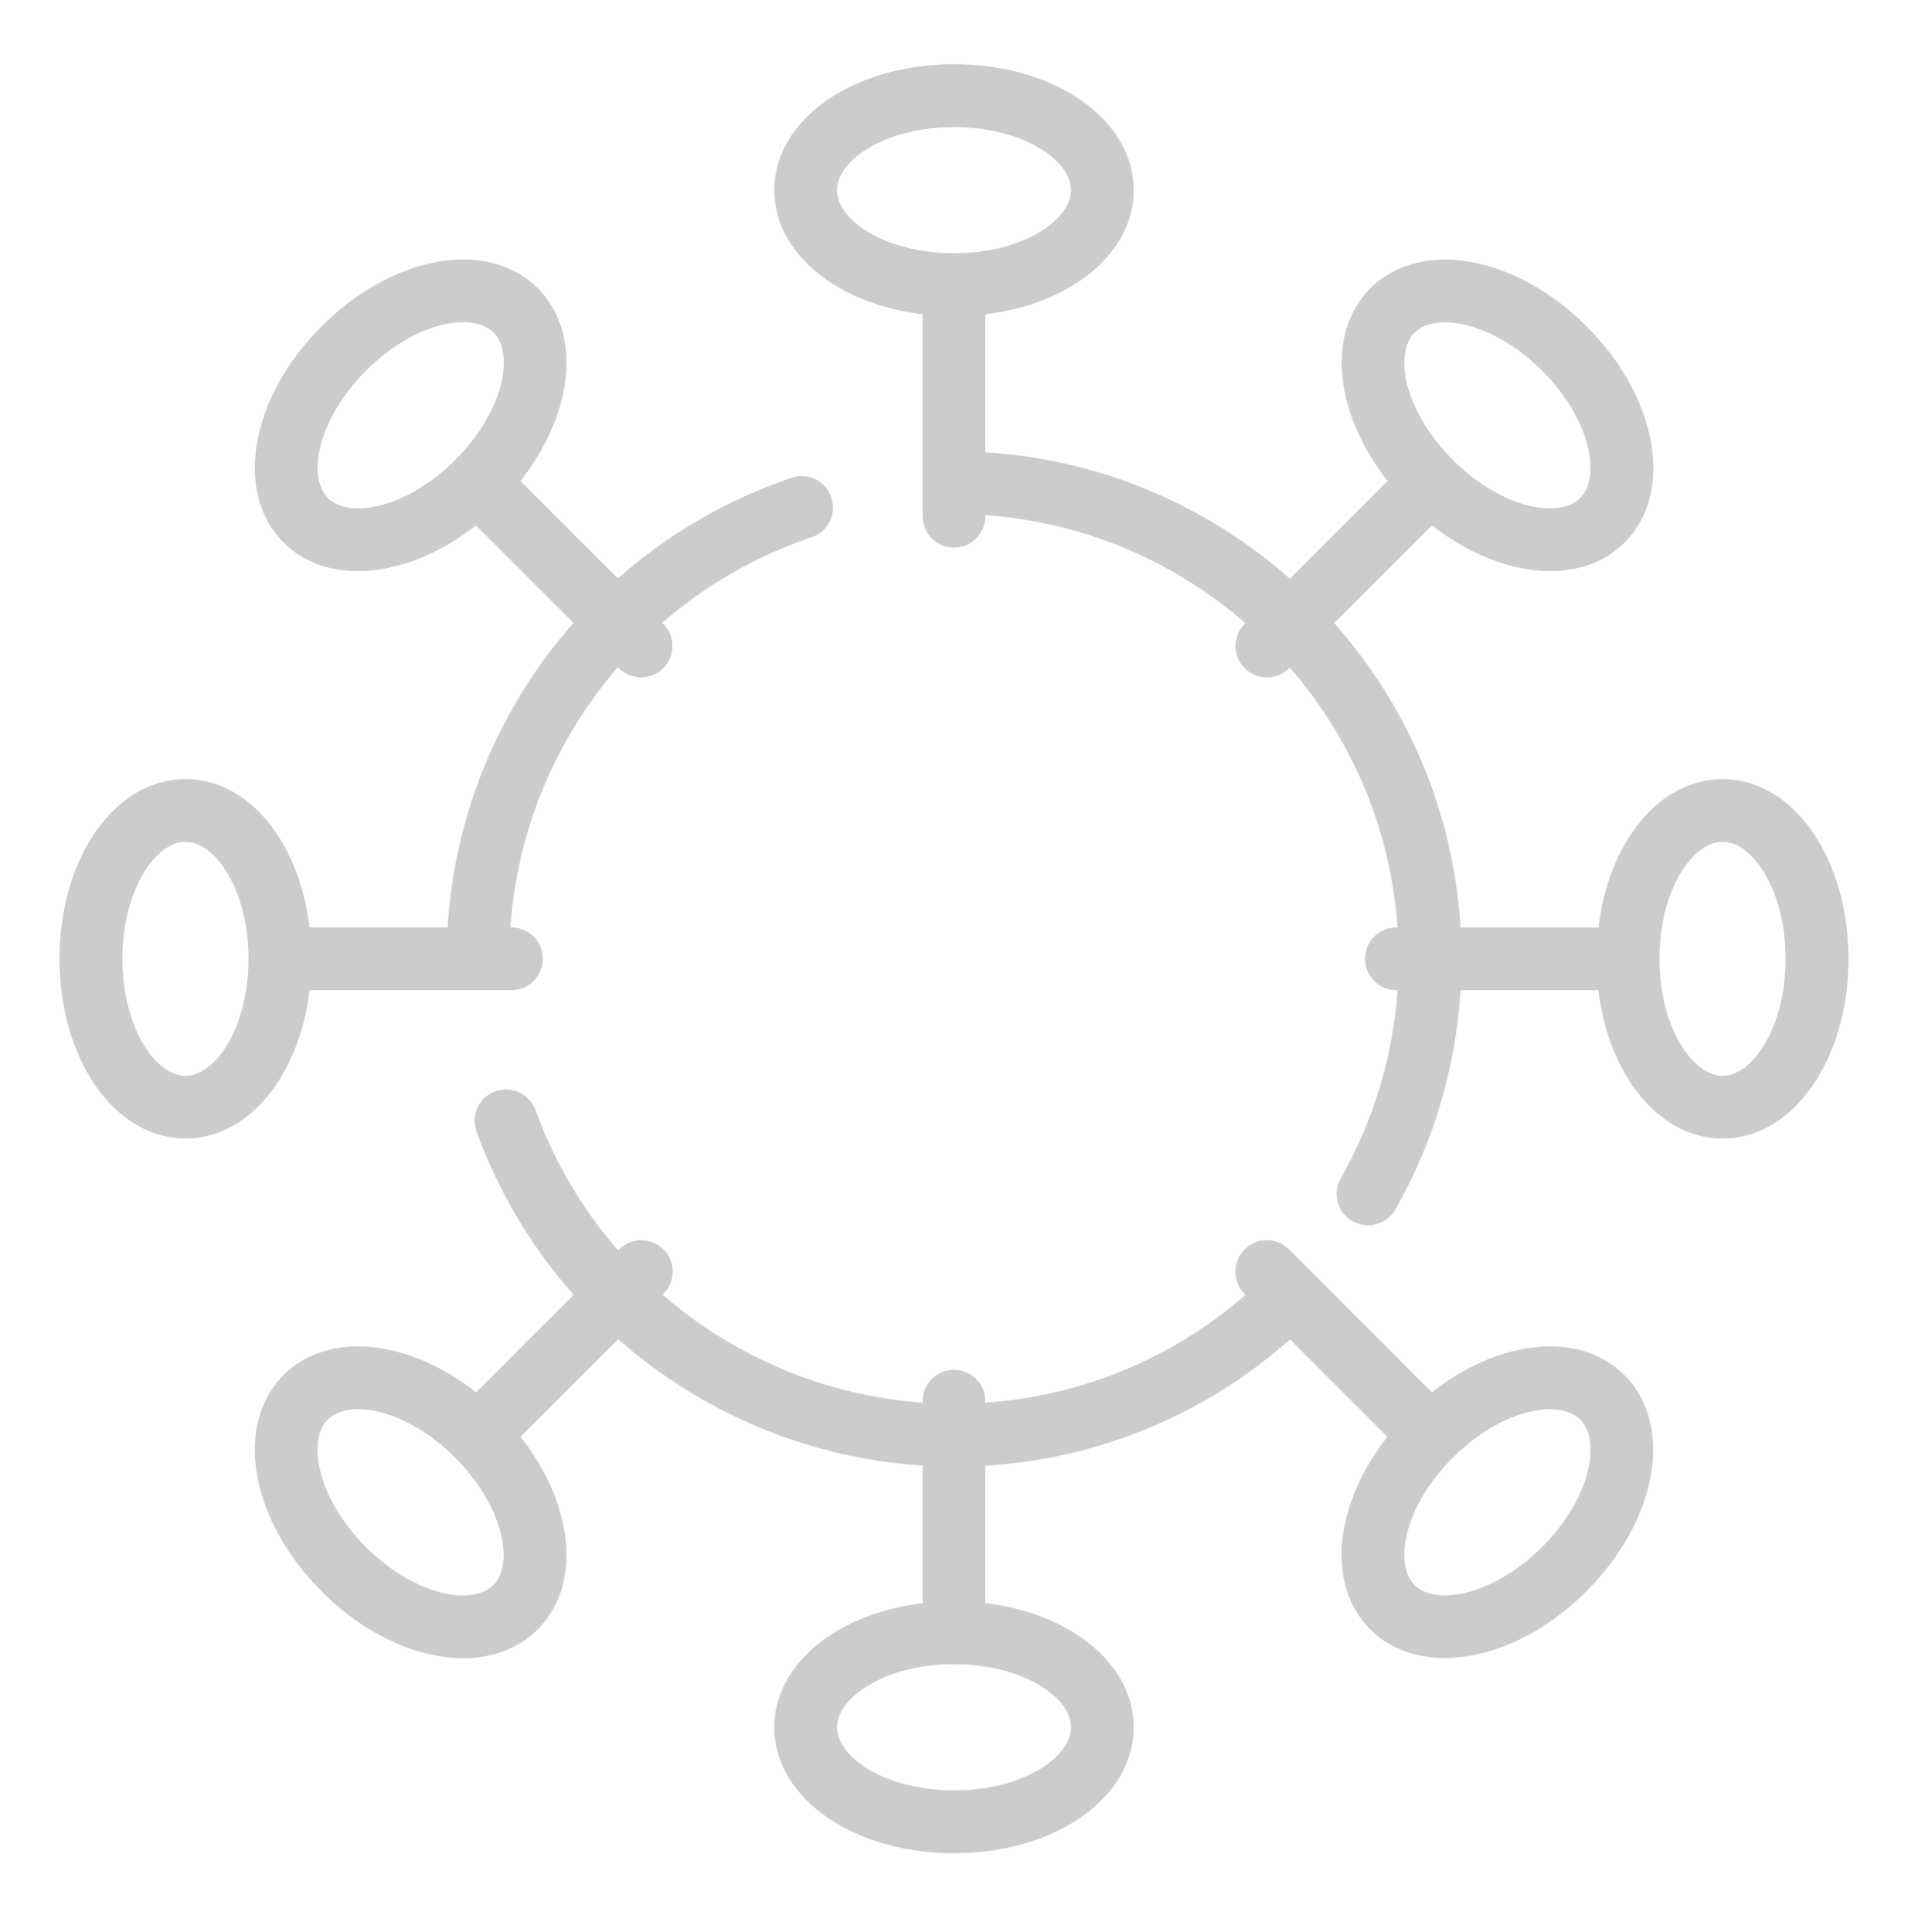 <svg width="80" height="81" viewBox="0 0 80 81" fill="none" xmlns="http://www.w3.org/2000/svg">
<path fill-rule="evenodd" clip-rule="evenodd" d="M38.685 13.175C35.108 12.751 32.465 10.62 32.465 7.971C32.465 5.006 35.774 2.691 40 2.691C44.225 2.691 47.534 5.006 47.534 7.971C47.534 10.62 44.892 12.751 41.314 13.175V18.961C46.192 19.26 50.632 21.21 54.08 24.258L58.18 20.158C55.952 17.329 55.59 13.952 57.46 12.082C58.523 11.02 60.158 10.638 61.946 11.035C63.543 11.387 65.171 12.327 66.523 13.679C69.511 16.667 70.214 20.648 68.12 22.742C67.31 23.552 66.21 23.941 65.002 23.941H64.995C63.418 23.941 61.643 23.28 60.044 22.022L55.945 26.122C58.992 29.568 60.942 34.005 61.241 38.88H67.02C67.443 35.303 69.574 32.66 72.224 32.66C75.189 32.66 77.504 35.969 77.504 40.195C77.504 44.42 75.189 47.729 72.224 47.729C69.581 47.729 67.445 45.087 67.02 41.509H61.241C61.041 44.743 60.109 47.894 58.507 50.702C58.263 51.129 57.819 51.366 57.361 51.366C57.139 51.366 56.918 51.313 56.712 51.198C56.077 50.839 55.856 50.037 56.215 49.403C57.588 46.992 58.402 44.286 58.598 41.509H58.545C57.819 41.509 57.231 40.92 57.231 40.195C57.231 39.469 57.819 38.88 58.545 38.88H58.599C58.309 34.729 56.653 30.949 54.081 27.986L54.052 28.014C53.793 28.274 53.456 28.396 53.12 28.396C52.784 28.396 52.448 28.266 52.188 28.014C51.676 27.502 51.676 26.669 52.188 26.15L52.217 26.121C49.252 23.544 45.468 21.886 41.314 21.596V21.641C41.314 22.367 40.726 22.956 40 22.956C39.274 22.956 38.685 22.367 38.685 21.641V20.235V13.175ZM60.998 19.362C63.02 21.332 65.381 21.752 66.256 20.877C67.142 19.991 66.699 17.584 64.659 15.536C63.673 14.55 62.473 13.847 61.373 13.603C61.09 13.541 60.83 13.511 60.586 13.511H60.578C60.043 13.511 59.6 13.656 59.317 13.939C58.441 14.815 58.856 17.177 60.844 19.209C60.871 19.232 60.897 19.255 60.922 19.28C60.949 19.307 60.974 19.334 60.998 19.362ZM40.002 10.615C42.889 10.614 44.906 9.224 44.906 7.971C44.906 6.718 42.888 5.327 40 5.327C37.111 5.327 35.094 6.718 35.094 7.971C35.094 9.224 37.111 10.615 40 10.615L40.002 10.615ZM21.4 38.88C21.686 34.775 23.311 30.97 25.906 27.973L25.948 28.014C26.207 28.266 26.544 28.396 26.88 28.396C27.216 28.396 27.552 28.274 27.812 28.014C28.324 27.495 28.324 26.662 27.812 26.15L27.769 26.107C29.566 24.547 31.679 23.315 34.032 22.52C34.72 22.291 35.094 21.542 34.857 20.854C34.628 20.167 33.879 19.792 33.191 20.029C30.447 20.958 27.987 22.407 25.908 24.246L21.824 20.162C24.055 17.332 24.418 13.953 22.547 12.082C20.453 9.988 16.472 10.691 13.484 13.679C10.496 16.667 9.793 20.648 11.887 22.742C12.697 23.552 13.79 23.941 15.005 23.941H15.013C16.588 23.941 18.361 23.281 19.959 22.026L24.045 26.112C20.973 29.597 19.062 34.062 18.767 38.88H12.98C12.557 35.303 10.426 32.66 7.776 32.66C4.811 32.66 2.496 35.969 2.496 40.195C2.496 44.42 4.819 47.729 7.776 47.729C10.426 47.729 12.557 45.087 12.98 41.509H20.033L20.041 41.509L21.447 41.509C22.172 41.509 22.761 40.92 22.761 40.195C22.761 39.469 22.172 38.88 21.447 38.88H21.4ZM10.42 40.179C10.415 37.299 9.027 35.289 7.776 35.289C6.523 35.289 5.132 37.306 5.132 40.195C5.132 43.083 6.523 45.1 7.776 45.1C9.027 45.1 10.415 43.09 10.42 40.21L10.42 40.195L10.42 40.179ZM18.98 19.39C19.011 19.352 19.043 19.316 19.078 19.28C19.115 19.243 19.155 19.208 19.195 19.176C21.148 17.151 21.561 14.81 20.69 13.939C20.4 13.656 19.956 13.503 19.422 13.503H19.414C18.283 13.503 16.732 14.153 15.349 15.536C13.309 17.576 12.865 19.991 13.752 20.877C14.622 21.747 16.958 21.336 18.98 19.39ZM24.052 54.278C22.305 52.308 20.909 49.998 19.979 47.431C19.735 46.751 20.086 45.994 20.767 45.75C21.447 45.505 22.203 45.857 22.455 46.537C23.249 48.733 24.434 50.715 25.915 52.415L25.955 52.375C26.467 51.863 27.3 51.863 27.82 52.375C28.339 52.887 28.332 53.72 27.82 54.239L27.782 54.277C30.787 56.877 34.599 58.51 38.685 58.801V58.74C38.685 58.014 39.274 57.426 40 57.426C40.726 57.426 41.314 58.014 41.314 58.74V58.802C45.366 58.522 49.164 56.948 52.222 54.281L52.18 54.239C51.668 53.727 51.668 52.895 52.18 52.375C52.692 51.855 53.525 51.863 54.045 52.375L60.036 58.367C62.866 56.139 66.242 55.777 68.112 57.648C70.206 59.741 69.503 63.722 66.515 66.71C65.163 68.063 63.543 69.003 61.938 69.354C61.472 69.453 61.021 69.507 60.586 69.507C59.34 69.507 58.24 69.094 57.453 68.307C55.583 66.437 55.944 63.06 58.172 60.231L54.089 56.149C50.524 59.308 46.069 61.156 41.314 61.444V67.207C44.892 67.63 47.534 69.761 47.534 72.411C47.534 75.376 44.225 77.691 40 77.691C35.774 77.691 32.465 75.376 32.465 72.411C32.465 69.761 35.108 67.63 38.685 67.207V61.435C33.887 61.137 29.413 59.217 25.919 56.14L21.828 60.231C24.056 63.06 24.417 66.437 22.547 68.307C21.737 69.117 20.637 69.514 19.429 69.514H19.422C17.511 69.514 15.311 68.544 13.484 66.71C10.496 63.722 9.793 59.741 11.887 57.648C13.758 55.777 17.134 56.139 19.963 58.367L24.052 54.278ZM13.744 59.512C12.858 60.398 13.301 62.805 15.341 64.853C17.389 66.894 19.796 67.337 20.683 66.45C21.569 65.564 21.126 63.157 19.085 61.109C17.038 59.061 14.63 58.626 13.744 59.512ZM40 69.767C37.111 69.767 35.094 71.165 35.094 72.411C35.094 73.656 37.111 75.055 40 75.055C42.888 75.055 44.906 73.664 44.906 72.411C44.906 71.157 42.888 69.767 40 69.767ZM64.98 59.076C63.849 59.076 62.297 59.726 60.914 61.109C58.866 63.149 58.431 65.564 59.317 66.45C59.73 66.863 60.479 66.985 61.373 66.787C62.473 66.542 63.673 65.839 64.659 64.853C66.699 62.813 67.142 60.398 66.256 59.512C65.973 59.229 65.522 59.076 64.987 59.076H64.98ZM72.224 35.289C70.97 35.289 69.58 37.306 69.58 40.195C69.58 43.083 70.978 45.1 72.224 45.1C73.469 45.1 74.868 43.083 74.868 40.195C74.868 37.306 73.477 35.289 72.224 35.289Z" fill="#CCCCCC"/>
</svg>
